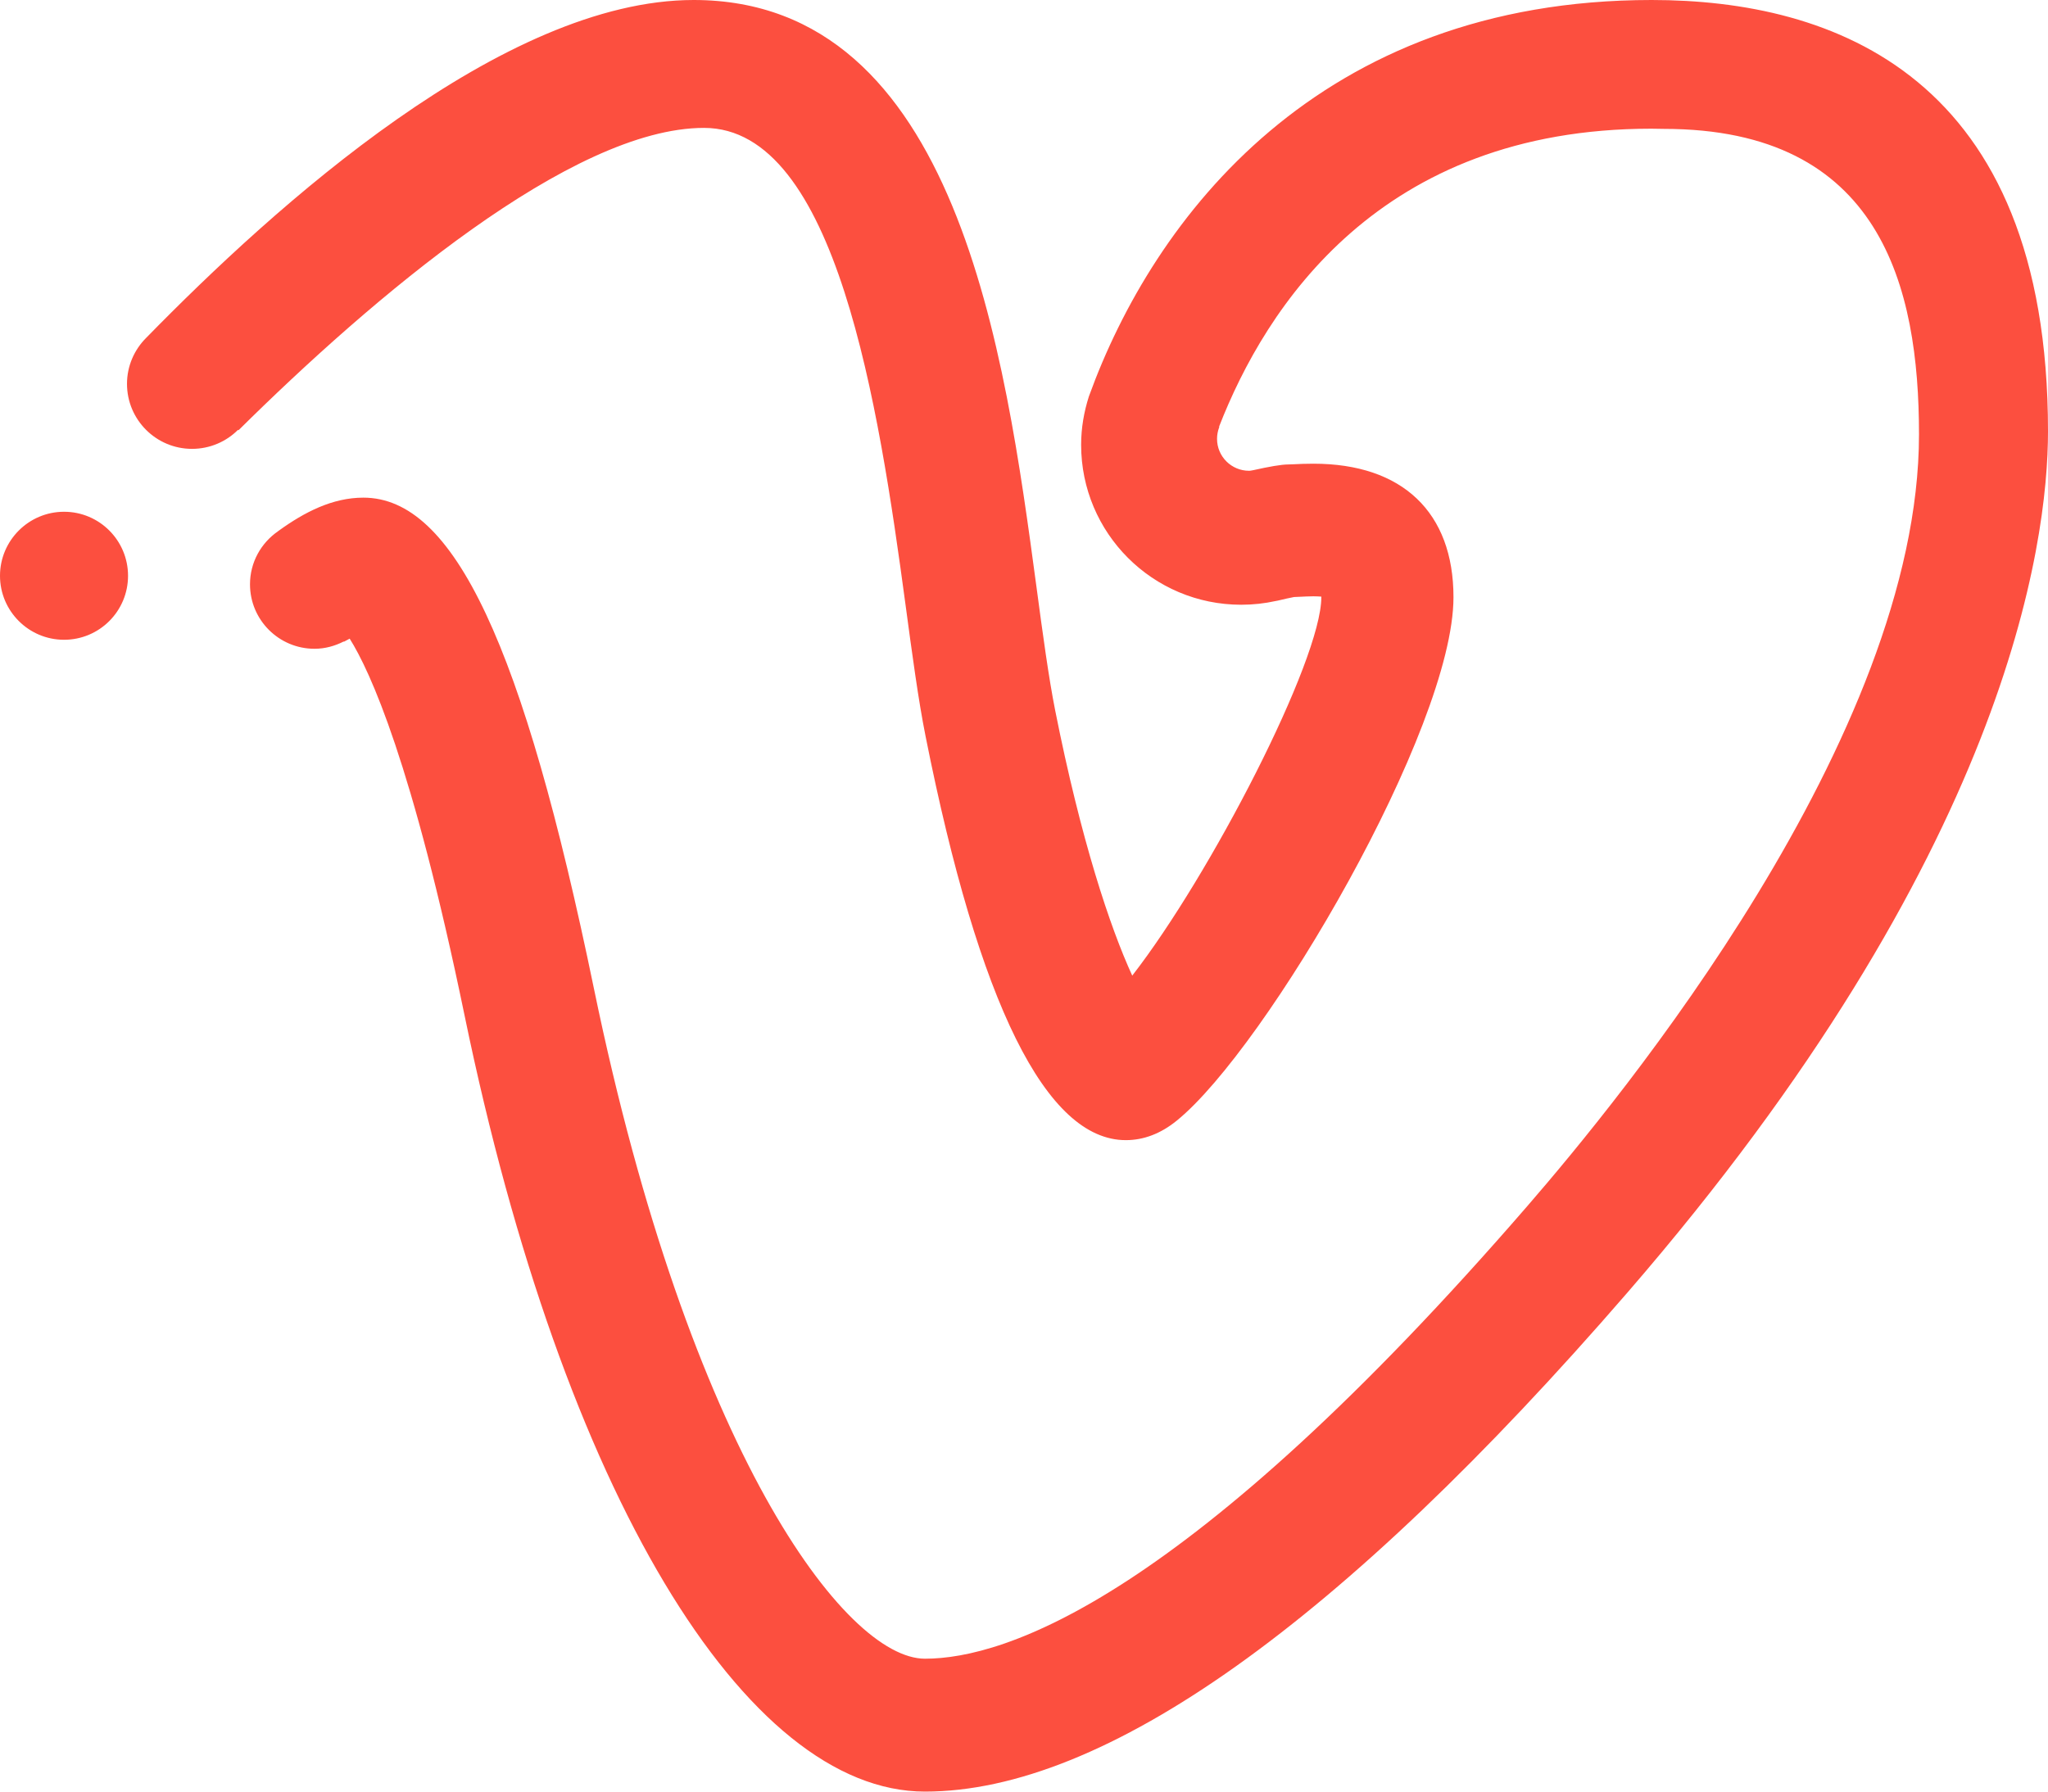 <?xml version="1.0" encoding="UTF-8"?>
<svg id="Layer_5" data-name="Layer 5" xmlns="http://www.w3.org/2000/svg" width="512" height="448" viewBox="0 0 512 448">
  <defs>
    <style>
      .cls-1 {
        fill: #fc4f3f;
        fill-rule: evenodd;
        stroke-width: 0px;
      }
    </style>
  </defs>
  <path class="cls-1" d="M406.83,323.25c-71.61,82.73-130.7,124.75-175.59,124.75s-90.4-74.4-115.1-194.09c-13.04-63.15-23.66-86.18-28.72-94.21-.54.3-.97.54-1.44.77l-.03-.07c-2.21,1.12-4.66,1.83-7.32,1.83-8.9,0-16.13-7.21-16.13-16.12,0-5.51,2.78-10.35,7-13.26v-.02s.06-.03.09-.05c.04-.02.08-.05.09-.07,6.42-4.64,13.42-8.27,21.17-8.27,22.63,0,39.88,36.72,57.63,122.75,23.86,115.59,62.76,167.58,82.76,167.58s65.34-14.7,150.67-113.27c22.77-26.3,97.84-117.24,97.84-192.88,0-36.92-9.54-76.39-63.74-76.39l-3.17-.05c-67.94,0-96.42,44.62-108.06,74.48,0,.09.08.07,0,.23-.33.88-.52,1.84-.52,2.85,0,4.41,3.59,7.98,8,7.98.41,0,.81-.12,1.2-.18,3.75-.84,6.88-1.4,8.61-1.4.36,0,.83-.04,1.41-.05,1.28-.07,2.95-.14,4.86-.14,22.27,0,35.03,12.16,35.03,33.38,0,32.83-46.86,112.77-69.14,130.86-4,3.27-8.3,4.91-12.77,4.91-19.88,0-36.72-33.97-50.06-100.96-1.83-9.13-3.37-20.69-5.02-32.92-6.7-49.8-17.3-119.24-50.38-119.24s-82.87,42.44-116.39,75.62l-.11-.11c-2.94,2.94-7.02,4.75-11.5,4.75-8.97,0-16.25-7.28-16.25-16.25,0-4.48,1.83-8.54,4.77-11.48C68.91,51.36,125.76,0,173.42,0c65.96,0,77.84,88.34,85.7,146.78,1.56,11.7,3.06,22.73,4.67,30.84,6.45,32.47,13.75,54.34,19.27,66.34,19.5-25.08,47.27-78.82,47.27-94.63v-.14c-.53-.04-1.22-.08-1.98-.08-1.27,0-2.36.08-3.22.11-.59.04-1.14.05-1.62.07-.94.16-2.39.51-4.12.91-.19.04-.3.05-.48.09-2.77.61-5.66.93-8.61.93-22.11,0-40.02-17.9-40.02-40,0-4.22.72-8.26,1.94-12.09C288.39,54.46,329.71,0,412.91,0c45.2,0,99.09,18.71,99.09,107.85,0,28.23-10.25,105.75-105.17,215.4h0ZM16.01,159.98c-8.83,0-16.01-7.18-16.01-16s7.18-16.01,16.01-16.01,16,7.16,16,16.01-7.16,16-16,16h0Z"/>
</svg>